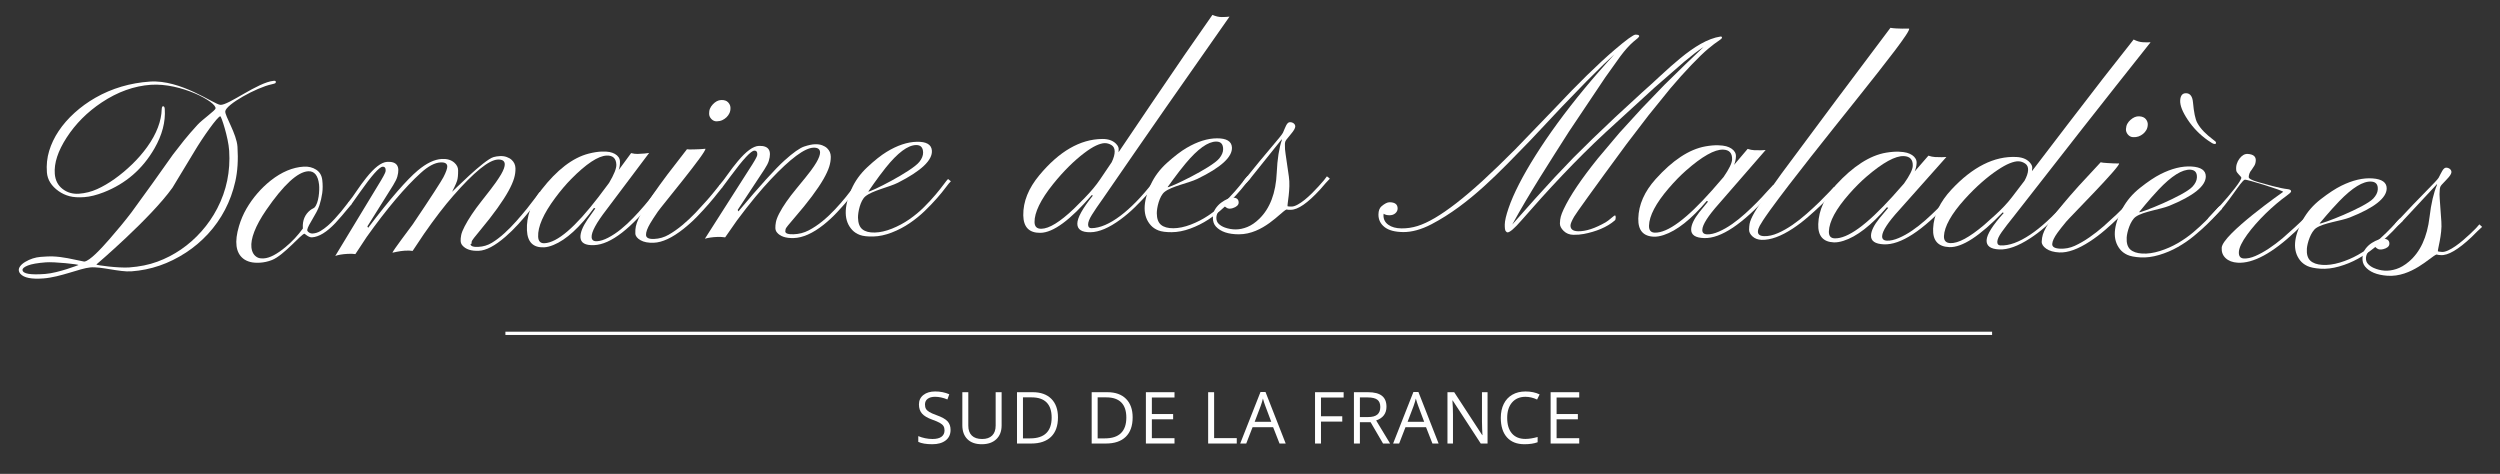 <?xml version="1.0" encoding="utf-8"?>
<!-- Generator: Adobe Illustrator 16.0.0, SVG Export Plug-In . SVG Version: 6.00 Build 0)  -->
<!DOCTYPE svg PUBLIC "-//W3C//DTD SVG 1.1//EN" "http://www.w3.org/Graphics/SVG/1.1/DTD/svg11.dtd">
<svg version="1.1" id="Layer_1" xmlns="http://www.w3.org/2000/svg" xmlns:xlink="http://www.w3.org/1999/xlink" x="0px" y="0px"
	 width="765px" height="145px" viewBox="0 0 765 145" enable-background="new 0 0 765 145" xml:space="preserve">
<rect x="0" y="0" width="765" height="145" fill="#333333" stroke="none"/>
<line fill="none" stroke="#FFFFFF" stroke-miterlimit="10" x1="154.656" y1="101.999" x2="609.579" y2="101.999"/>
<g>
	<path fill="#FFFFFF" d="M290.874,131.54c0,1.382-0.501,2.46-1.504,3.233c-1.003,0.773-2.363,1.16-4.082,1.16
		c-1.862,0-3.294-0.24-4.297-0.72v-1.762c0.645,0.272,1.346,0.487,2.105,0.645c0.759,0.157,1.511,0.236,2.256,0.236
		c1.217,0,2.134-0.231,2.75-0.692c0.616-0.463,0.924-1.105,0.924-1.929c0-0.544-0.109-0.99-0.328-1.337
		c-0.219-0.348-0.584-0.668-1.096-0.962c-0.512-0.294-1.291-0.627-2.336-0.999c-1.461-0.522-2.505-1.143-3.131-1.858
		c-0.627-0.716-0.94-1.65-0.94-2.804c0-1.21,0.455-2.174,1.364-2.89c0.909-0.716,2.112-1.074,3.609-1.074
		c1.561,0,2.997,0.286,4.308,0.859l-0.569,1.59c-1.296-0.544-2.557-0.816-3.781-0.816c-0.967,0-1.723,0.208-2.267,0.623
		c-0.544,0.415-0.816,0.992-0.816,1.729c0,0.544,0.1,0.99,0.301,1.338c0.2,0.347,0.539,0.666,1.015,0.955
		c0.476,0.291,1.205,0.611,2.186,0.962c1.647,0.587,2.78,1.218,3.4,1.891C290.563,129.592,290.874,130.466,290.874,131.54z"/>
	<path fill="#FFFFFF" d="M306.495,120.014v10.162c0,1.79-0.541,3.197-1.622,4.222c-1.082,1.024-2.567,1.536-4.458,1.536
		s-3.354-0.516-4.388-1.547c-1.035-1.031-1.552-2.449-1.552-4.254v-10.119h1.826v10.248c0,1.311,0.358,2.316,1.074,3.019
		c0.716,0.702,1.769,1.053,3.158,1.053c1.325,0,2.345-0.353,3.062-1.058c0.716-0.706,1.074-1.718,1.074-3.035v-10.227H306.495z"/>
	<path fill="#FFFFFF" d="M323.738,127.716c0,2.593-0.704,4.574-2.111,5.946c-1.407,1.371-3.432,2.057-6.075,2.057h-4.351v-15.705
		h4.813c2.442,0,4.34,0.677,5.693,2.03S323.738,125.288,323.738,127.716z M321.805,127.78c0-2.048-0.514-3.592-1.542-4.63
		c-1.028-1.038-2.555-1.558-4.582-1.558h-2.653v12.547h2.224c2.177,0,3.813-0.535,4.909-1.606
		C321.257,131.463,321.805,129.879,321.805,127.78z"/>
	<path fill="#FFFFFF" d="M346.591,127.716c0,2.593-0.704,4.574-2.111,5.946c-1.407,1.371-3.432,2.057-6.075,2.057h-4.351v-15.705
		h4.813c2.442,0,4.34,0.677,5.693,2.03S346.591,125.288,346.591,127.716z M344.658,127.78c0-2.048-0.514-3.592-1.542-4.63
		c-1.028-1.038-2.555-1.558-4.582-1.558h-2.653v12.547h2.224c2.177,0,3.813-0.535,4.909-1.606
		C344.11,131.463,344.658,129.879,344.658,127.78z"/>
	<path fill="#FFFFFF" d="M359.398,135.719h-8.755v-15.705h8.755v1.622h-6.929v5.06h6.51v1.611h-6.51v5.779h6.929V135.719z"/>
	<path fill="#FFFFFF" d="M369.693,135.719v-15.705h1.826v14.051h6.929v1.654H369.693z"/>
	<path fill="#FFFFFF" d="M391.534,135.719l-1.955-4.995h-6.295l-1.934,4.995h-1.848l6.209-15.77h1.536l6.177,15.77H391.534z
		 M389.01,129.08l-1.826-4.866c-0.236-0.616-0.48-1.371-0.73-2.267c-0.158,0.688-0.383,1.443-0.677,2.267l-1.848,4.866H389.01z"/>
	<path fill="#FFFFFF" d="M404.225,135.719h-1.825v-15.705h8.755v1.622h-6.93v5.747h6.51v1.622h-6.51V135.719z"/>
	<path fill="#FFFFFF" d="M416.129,129.188v6.531h-1.826v-15.705h4.309c1.926,0,3.35,0.369,4.27,1.106s1.381,1.848,1.381,3.33
		c0,2.077-1.053,3.48-3.158,4.211l4.264,7.058h-2.158l-3.803-6.531H416.129z M416.129,127.619h2.504
		c1.289,0,2.234-0.256,2.836-0.768c0.602-0.513,0.902-1.28,0.902-2.305c0-1.038-0.307-1.787-0.919-2.245s-1.595-0.688-2.948-0.688
		h-2.375V127.619z"/>
	<path fill="#FFFFFF" d="M438.325,135.719l-1.955-4.995h-6.295l-1.934,4.995h-1.848l6.209-15.77h1.536l6.177,15.77H438.325z
		 M435.801,129.08l-1.826-4.866c-0.236-0.616-0.48-1.371-0.73-2.267c-0.158,0.688-0.383,1.443-0.677,2.267l-1.848,4.866H435.801z"/>
	<path fill="#FFFFFF" d="M455.192,135.719h-2.084l-8.583-13.181h-0.086c0.114,1.547,0.172,2.965,0.172,4.254v8.927h-1.687v-15.705
		h2.063l8.562,13.127h0.086c-0.015-0.193-0.047-0.814-0.097-1.863c-0.05-1.05-0.068-1.8-0.054-2.251v-9.013h1.708V135.719z"/>
	<path fill="#FFFFFF" d="M466.785,121.421c-1.726,0-3.088,0.575-4.087,1.724c-0.999,1.15-1.499,2.724-1.499,4.722
		c0,2.056,0.482,3.644,1.445,4.765c0.963,1.12,2.336,1.681,4.119,1.681c1.096,0,2.346-0.197,3.75-0.591v1.601
		c-1.09,0.408-2.432,0.612-4.029,0.612c-2.313,0-4.098-0.702-5.354-2.105s-1.886-3.398-1.886-5.983c0-1.618,0.303-3.036,0.908-4.254
		s1.479-2.155,2.621-2.814s2.486-0.988,4.033-0.988c1.647,0,3.087,0.301,4.318,0.902l-0.773,1.568
		C469.163,121.7,467.975,121.421,466.785,121.421z"/>
	<path fill="#FFFFFF" d="M483.244,135.719h-8.754v-15.705h8.754v1.622h-6.928v5.06h6.51v1.611h-6.51v5.779h6.928V135.719z"/>
</g>
<g>
	<g>
		<path fill="#FFFFFF" d="M27.626,81.829c-3.218,0.298-9.07,2.963-14.338,3.369c-3.62,0.279-5.966-0.184-7.041-1.404
			c-0.298-0.337-0.463-0.705-0.495-1.106c-0.031-0.399,0.119-0.819,0.452-1.263c0.332-0.441,0.839-0.884,1.511-1.286
			c1.507-0.903,3.114-1.407,4.737-1.532s2.804-0.177,3.54-0.149s1.557,0.081,2.422,0.19c1.522,0.193,3.085,0.496,4.634,0.838
			c1.548,0.342,2.362,0.511,2.443,0.505s0.228,0.064,0.291,0.059c1.679-0.156,5.216-4.011,7.717-6.87
			c2.5-2.859,4.736-5.577,6.706-8.159c2.576-3.563,3.867-5.348,6.453-8.906c2.506-3.536,3.762-5.301,6.277-8.834
			c1.358-1.74,2.037-2.609,3.397-4.349c1.187-1.466,2.552-3.044,4.098-4.729c1.545-1.683,5.437-4.362,5.527-5.023
			c0.277-2.025-10.636-7.87-19.796-7.234c-5.114,0.355-10.146,2.152-15.026,5.396c-4.422,2.939-8.009,6.541-10.73,10.74
			c-2.679,4.134-3.886,7.838-3.639,11.094c0.151,1.986,0.945,3.536,2.381,4.648c1.436,1.112,3.118,1.596,5.047,1.452
			c1.928-0.144,3.77-0.609,5.528-1.404c1.758-0.795,3.54-1.835,5.347-3.117c1.806-1.281,3.579-2.762,5.319-4.438
			c1.74-1.676,3.284-3.448,4.631-5.318c2.969-4.119,4.36-8.057,4.463-11.5c0.019-0.623,0.167-0.972,0.385-0.986
			c0.328-0.022,0.513,0.259,0.552,0.838c0.271,3.947-0.8,7.975-3.153,12.072c-3.618,6.301-8.796,10.792-15.528,13.423
			c-2.175,0.851-4.159,1.347-5.951,1.479s-3.303,0.036-4.527-0.288c-1.226-0.324-2.332-0.847-3.312-1.54
			c-2.199-1.556-3.42-3.467-3.594-5.743c-0.174-2.274,0.056-4.463,0.69-6.563c0.634-2.101,1.601-4.131,2.907-6.088
			c1.306-1.957,2.917-3.807,4.833-5.546c1.915-1.738,4.065-3.307,6.432-4.656c5.052-2.879,10.639-4.515,16.629-4.931
			c9.518-0.661,19.538,6.908,21.562,7.117c2.42,0.249,11.532-6.95,16.368-7.356c0.4-0.033,0.622,0.07,0.635,0.291
			c0.014,0.223-0.047,0.372-0.179,0.449c-0.132,0.077-0.523,0.212-1.132,0.341c-4.62,0.98-13.969,6.174-14.165,8.258
			c-0.133,1.417,3.484,6.886,3.739,10.862s0.032,7.514-0.669,10.608c-0.701,3.097-1.754,5.982-3.159,8.666
			c-1.405,2.686-3.129,5.137-5.171,7.352c-2.043,2.217-4.303,4.129-6.772,5.74c-5.203,3.396-10.759,5.313-16.677,5.735
			C36.551,83.295,30.944,81.522,27.626,81.829z M24.026,81.098c-0.038-0.235-7.407-1.022-9.976-0.825
			c-2.569,0.197-4.416,0.521-5.535,0.97c-1.121,0.449-1.662,0.911-1.625,1.381c0.091,1.158,2.418,1.552,6.985,1.2
			C17.874,83.516,24.026,81.098,24.026,81.098z M29.478,80.943c0.029,0.226,6.863,1.121,10.052,0.893
			c3.189-0.229,6.061-0.816,8.617-1.758c2.555-0.94,4.97-2.188,7.243-3.743c2.272-1.555,4.359-3.4,6.257-5.538
			s3.518-4.486,4.841-7.04c2.833-5.465,4.045-11.354,3.64-17.622c-0.27-4.169-2.422-10.519-2.696-10.555
			c-0.777-0.103-5.508,6.641-7.916,10.713c-2.705,4.457-4.053,6.688-6.744,11.148C46.041,66.857,29.478,80.943,29.478,80.943z"/>
		<path fill="#FFFFFF" d="M95.451,72.628c-1.002,0.06-2.196-1.11-2.268-1.113c-0.889-0.038-6.337,6.646-9.978,8.059
			c-1.208,0.469-2.418,0.73-3.594,0.805c-1.176,0.074-2.19,0.003-3.046-0.221c-0.855-0.224-1.57-0.575-2.142-1.027
			c-2.274-1.798-2.731-5.114-1.293-9.938c0.563-1.886,1.321-3.679,2.29-5.348c0.969-1.668,2.084-3.23,3.343-4.682
			c1.257-1.451,2.626-2.772,4.107-3.938c3.334-2.622,6.711-4.031,10.057-4.232c1.441-0.087,2.709,0.218,3.802,0.916
			c1.091,0.698,1.72,1.756,1.885,3.175c0.166,1.417,0.162,2.752-0.009,4.009c-0.171,1.259-0.472,2.527-0.88,3.797
			c-0.833,2.586-3.464,5.875-3.716,7.455c-0.073,0.46,0.784,1.161,1.637,1.11c0.854-0.051,1.652-0.305,2.4-0.751
			c0.747-0.446,1.492-0.987,2.229-1.627c0.737-0.638,1.458-1.348,2.161-2.124c0.702-0.774,1.346-1.51,1.932-2.209
			c0.578-0.731,0.866-1.097,1.445-1.828c0.404-0.55,0.696-0.925,0.875-1.131c0.375,0.262,0.561,0.389,0.936,0.65
			c-0.334,0.352-0.754,0.849-1.261,1.486c-0.508,0.64-1.081,1.323-1.718,2.053c-0.813,0.912-1.219,1.37-2.03,2.282
			C99.976,71.043,97.59,72.5,95.451,72.628z M78.926,78.842c0.435,0.197,1.061,0.269,1.846,0.219
			c1.757-0.11,3.957-1.262,6.588-3.447c2.015-1.674,3.788-3.573,5.318-5.69c-0.004-0.066-0.004-0.098-0.008-0.164
			c-0.142-2.348,0.651-4.164,2.282-5.461c0.44-0.35,1.079-0.597,1.26-0.78c1.323-1.342,1.619-5.249,1.422-7.028
			c-0.313-2.82-1.448-4.195-3.351-4.081c-3.208,0.191-7.511,4.14-12.812,11.844c-3.421,4.972-4.805,8.89-4.539,11.433
			C77.085,77.137,77.706,78.287,78.926,78.842z"/>
		<path fill="#FFFFFF" d="M108.745,77.754c-0.63-0.103-1.421-0.127-2.368-0.072c-1.649,0.095-2.91,0.31-3.787,0.637
			c5.15-8.549,7.737-12.822,12.937-21.357c1.626-2.611,2.455-4.154,2.484-4.627c0.057-0.916-0.252-1.356-0.932-1.319
			c-1.006,0.056-3.372,2.721-7.077,8.003c-0.968,1.369-1.453,2.053-2.419,3.422c-0.211,0.122-0.438,0.072-0.681-0.148
			c-0.245-0.221-0.312-0.39-0.213-0.507c0.74-0.876,1.564-2.038,2.481-3.407c0.917-1.369,1.891-2.691,2.903-3.967
			c2.496-3.144,4.628-4.786,6.397-4.883c2.992-0.164,3.993,1.362,3.111,4.523c-0.186,0.667-0.611,1.558-1.288,2.646
			c-3.159,5.027-4.733,7.544-7.875,12.576c0.092,0.178,0.136,0.264,0.228,0.441c6.805-9.002,11.953-14.832,15.172-17.534
			c2.603-2.185,5.072-3.422,7.385-3.54c1.578-0.081,2.878,0.293,3.821,1.134c0.771,0.687,1.158,1.479,1.16,2.311
			c0,0.831-0.022,1.462-0.068,1.894c-0.046,0.43-0.12,0.886-0.241,1.321c-0.253,0.915-1.543,3.402-1.543,3.402
			c0.037,0.026,9.789-9.844,12.717-10.643c0.588-0.16,1.248-0.266,1.969-0.3c0.721-0.034,1.393,0.057,2.017,0.276
			c0.623,0.22,1.136,0.515,1.536,0.885c0.74,0.685,1.128,1.533,1.161,2.542s-0.109,2.049-0.427,3.115
			c-0.318,1.066-0.875,2.349-1.679,3.817c-1.663,3.038-4.557,7.121-8.637,12.01c-1.664,1.993-2.572,3.151-2.638,3.474
			s-0.093,0.566-0.085,0.732c-0.113,0.022-0.17,0.031-0.283,0.054c0.033,0.663,0.821,0.957,2.363,0.881s2.937-0.496,4.188-1.263
			c1.251-0.767,2.515-1.729,3.789-2.882c1.274-1.154,2.513-2.411,3.712-3.77c1.2-1.358,2.288-2.642,3.266-3.85
			c0.985-1.274,1.478-1.912,2.464-3.187c0.665-0.916,1.114-1.521,1.346-1.809c0.355,0.268,0.532,0.401,0.887,0.669
			c-0.259,0.287-0.74,0.909-1.444,1.87c-0.705,0.961-1.565,2.075-2.581,3.34c-1.016,1.265-2.157,2.59-3.422,3.979
			c-1.266,1.389-2.576,2.67-3.931,3.842c-3.151,2.726-5.836,4.145-8.054,4.254c-2.354,0.115-4.048-0.438-5.086-1.658
			c-0.317-0.373-0.489-0.819-0.516-1.346c-0.026-0.524,0.03-1.138,0.172-1.839c0.141-0.699,0.506-1.591,1.067-2.668
			c1.145-2.198,2.832-4.755,5.086-7.608c2.254-2.852,3.722-4.764,4.396-5.738c0.675-0.973,1.246-1.82,1.657-2.53
			c0.787-1.359,1.152-2.439,1.119-3.13c-0.047-0.995-0.766-1.461-2.153-1.395c-2.721,0.13-7.264,3.834-13.593,11.059
			c-2.693,3.073-5.684,6.955-8.94,11.643c-1.405,2.102-2.105,3.149-3.507,5.252c-0.63-0.105-1.419-0.128-2.366-0.077
			c-1.542,0.083-3.791,0.622-3.791,0.622c-0.186-0.252,5.8-8.102,6.17-8.648c5.684-8.4,8.833-13.35,9.408-14.455
			c0.826-1.589,1.21-2.735,1.179-3.342c-0.043-0.856-0.733-1.253-2.066-1.185c-1.769,0.091-3.787,1.174-6.05,3.224
			c-4.746,4.298-10.283,10.815-16.526,19.565C110.833,74.592,110.138,75.646,108.745,77.754z"/>
		<path fill="#FFFFFF" d="M181.785,75.012c-2.706,0.113-4.095-0.686-4.168-2.398c-0.06-1.411,0.649-3.211,2.131-5.406
			c0.968-1.37,1.454-2.055,2.424-3.425c-0.166-0.06-0.249-0.089-0.415-0.148c-4.317,5.912-8.466,9.729-12.416,11.336
			c-1.082,0.44-2.043,0.672-2.855,0.708c-3.328,0.149-5.077-1.582-5.244-5.203c-0.196-4.258,1.324-8.4,4.449-12.417
			c4.686-6.021,9.533-9.81,14.471-11.059c1.472-0.372,2.757-0.568,3.818-0.612s1.904-0.004,2.522,0.122
			c0.617,0.126,1.175,0.317,1.636,0.58c0.998,0.567,1.528,1.355,1.565,2.28c0.037,0.927-0.091,1.813-0.384,2.656
			c1.518-2.071,2.279-3.105,3.8-5.176c0.744,0.191,1.426,0.275,2.052,0.251c1.605-0.063,2.761-0.163,3.464-0.299
			c-5.247,6.944-7.859,10.423-13.066,17.381c-3.096,4.005-4.604,6.794-4.539,8.369c0.037,0.886,0.569,1.308,1.598,1.265
			c1.028-0.043,2.199-0.41,3.513-1.102c1.314-0.691,2.615-1.557,3.903-2.605c1.287-1.049,2.537-2.208,3.749-3.474
			c1.213-1.266,2.333-2.503,3.36-3.705c1.026-1.202,1.928-2.315,2.704-3.342c0.748-0.926,1.121-1.388,1.869-2.313
			c0.353,0.27,0.53,0.402,0.883,0.672c-0.795,0.993-1.193,1.489-1.987,2.482C193.155,69.934,186.899,74.798,181.785,75.012z
			 M169.884,60.57c-3.621,4.875-5.349,8.851-5.212,11.863c0.063,1.383,0.703,2.049,1.921,1.994
			c3.951-0.178,9.441-4.896,16.535-14.135c1.298-1.731,1.949-2.6,3.25-4.33c1.527-2.582,2.27-4.437,2.225-5.57
			c-0.078-1.936-1.07-2.867-2.974-2.789c-2.585,0.105-6.229,2.501-10.853,7.188C173.184,56.403,171.542,58.338,169.884,60.57z"/>
		<path fill="#FFFFFF" d="M197.682,71.904c0.034,0.87,0.849,1.275,2.446,1.215c1.597-0.061,3.092-0.491,4.485-1.29
			c1.394-0.8,2.794-1.785,4.204-2.958c1.409-1.173,2.767-2.447,4.076-3.822c1.411-1.545,2.118-2.314,3.531-3.858
			c1.045-1.199,1.906-2.23,2.584-3.1c0.677-0.867,1.082-1.373,1.213-1.517c0.336,0.288,0.504,0.433,0.84,0.721
			c-0.263,0.284-0.751,0.89-1.466,1.813c-0.715,0.923-1.612,2.007-2.683,3.248c-1.07,1.24-2.272,2.55-3.608,3.926
			s-2.75,2.645-4.22,3.805c-3.399,2.683-6.409,4.097-9.034,4.196c-1.678,0.063-3.029-0.193-4.055-0.777
			c-1.025-0.584-1.554-1.275-1.585-2.077s0.021-1.524,0.159-2.167s0.406-1.411,0.805-2.313c0.398-0.9,0.962-1.963,1.689-3.182
			c0.726-1.218,1.678-2.679,2.849-4.385c1.173-1.706,2.6-3.686,4.286-5.935c2.399-3.112,3.602-4.67,6.009-7.779
			c0.33,0.072,0.998,0.09,2.005,0.055c0.768-0.027,1.152-0.041,1.92-0.067c0.708-0.024,1.711-0.141,1.711-0.141
			c0.512,0.859-13.44,17.641-14.507,19.189c-1.068,1.55-1.854,2.772-2.366,3.643C198.089,69.846,197.648,71.034,197.682,71.904z
			 M222.329,35.867c-0.384,0.372-0.818,0.671-1.301,0.895c-0.483,0.225-1.04,0.344-1.667,0.365
			c-0.627,0.021-1.174-0.199-1.641-0.668c-0.466-0.469-0.71-1.01-0.73-1.617c-0.021-0.609,0.07-1.149,0.272-1.627
			c0.202-0.478,0.506-0.902,0.857-1.276c0.765-0.814,1.618-1.301,2.56-1.332c0.941-0.031,1.645,0.2,2.112,0.697
			c0.468,0.497,0.712,1.05,0.732,1.659c0.02,0.607-0.08,1.152-0.296,1.629C223.012,35.07,222.712,35.495,222.329,35.867z"/>
		<path fill="#FFFFFF" d="M221.899,72.631c-0.735-0.114-1.55-0.156-2.443-0.126c-1.435,0.049-2.688,0.235-3.761,0.548
			c5.349-8.425,8.035-12.639,13.433-21.049c1.687-2.572,2.553-4.091,2.594-4.563c0.079-0.914-0.221-1.364-0.901-1.343
			c-1.007,0.031-3.434,2.64-7.262,7.833c-1,1.346-1.5,2.018-2.499,3.363c-0.214,0.116-0.44,0.063-0.678-0.164
			c-0.239-0.227-0.302-0.398-0.2-0.514c0.76-0.858,1.61-1.997,2.559-3.344c0.948-1.347,1.953-2.646,2.995-3.897
			c2.569-3.084,4.739-4.678,6.509-4.732c2.995-0.093,3.959,1.461,3.003,4.601c-0.202,0.663-0.647,1.538-1.349,2.611
			c-3.276,4.951-4.912,7.429-8.17,12.385c0.087,0.18,0.133,0.271,0.22,0.45c6.584-7.855,11.303-13.057,14.113-15.591
			c2.667-2.405,4.689-3.824,6.024-4.263c1.336-0.439,2.433-0.671,3.291-0.694c0.857-0.023,1.597,0.08,2.216,0.313
			c0.618,0.231,1.125,0.535,1.516,0.913c0.726,0.699,1.097,1.558,1.11,2.566s-0.15,2.046-0.488,3.106
			c-0.339,1.061-0.922,2.329-1.755,3.781c-1.723,3.004-4.698,7.026-8.874,11.832c-1.703,1.959-2.633,3.104-2.705,3.424
			s-0.106,0.563-0.101,0.729c0.019,0.637,0.861,0.929,2.527,0.88c1.665-0.049,3.21-0.447,4.639-1.193
			c1.428-0.746,2.826-1.678,4.191-2.794s2.662-2.334,3.889-3.654c1.227-1.32,2.327-2.576,3.301-3.777
			c0.974-1.201,1.791-2.248,2.448-3.136c0.657-0.888,1.104-1.475,1.342-1.758c0.349,0.274,0.523,0.409,0.872,0.684
			c-0.264,0.312-0.737,0.931-1.42,1.861c-0.682,0.93-1.534,2.006-2.547,3.222c-1.015,1.216-2.161,2.504-3.44,3.866
			c-1.28,1.362-2.637,2.625-4.069,3.762c-3.326,2.641-6.393,3.998-9.153,4.078c-2.436,0.07-4.146-0.507-5.131-1.717
			c-0.308-0.377-0.472-0.829-0.487-1.354s0.04-1.132,0.169-1.815c0.128-0.682,0.456-1.571,1-2.623
			c1.17-2.266,2.944-4.792,5.216-7.542c2.271-2.75,3.763-4.602,4.47-5.563c0.708-0.96,1.276-1.796,1.687-2.5
			c0.782-1.34,1.158-2.383,1.139-3.102c-0.027-0.996-0.693-1.477-2-1.44c-2.695,0.074-7.062,3.324-13.068,9.681
			c-3.017,3.192-6.487,7.383-10.359,12.576C224.064,69.521,223.342,70.557,221.899,72.631z"/>
		<path fill="#FFFFFF" d="M278.385,68.273c-1.695,1.156-3.531,2.12-5.504,2.884c-1.974,0.764-3.853,1.167-5.64,1.21
			s-3.152-0.112-4.094-0.463c-0.942-0.351-1.721-0.846-2.333-1.493c-2.61-2.757-2.681-6.934-0.276-12.491
			c1.058-2.445,2.68-4.728,4.888-6.787s4.163-3.606,5.852-4.643c3.274-2.008,6.372-3.044,9.286-3.105
			c2.886-0.061,4.426,0.828,4.589,2.643c0.264,2.939-3.227,6.254-10.397,9.891c-2.63,1.334-7.849,2.396-9.968,4.181
			c-1.553,1.309-2.281,4.877-2.24,6.55s0.499,2.854,1.37,3.538c0.87,0.684,2.124,1.006,3.763,0.967
			c1.637-0.039,3.404-0.44,5.295-1.203c1.893-0.763,3.661-1.717,5.303-2.858s3.127-2.377,4.457-3.705
			c1.329-1.326,2.504-2.596,3.525-3.806s1.856-2.26,2.504-3.144c0.648-0.885,1.094-1.437,1.333-1.664
			c0.348,0.276,0.523,0.411,0.871,0.688c-0.348,0.312-0.873,0.944-1.575,1.899s-1.59,2.043-2.665,3.269
			c-1.074,1.225-2.311,2.517-3.707,3.874C281.626,65.86,280.08,67.116,278.385,68.273z M265.689,58.622
			c0.305,0.363,13.351-6.159,15.656-9.112c0.768-0.985,1.144-1.936,1.125-2.848c-0.032-1.551-0.755-2.308-2.17-2.277
			c-2.505,0.053-5.59,2.347-9.239,6.887C268.522,54.431,265.689,58.622,265.689,58.622z"/>
		<path fill="#FFFFFF" d="M334.082,59.693c-6.573,7.647-11.798,11.502-15.724,11.554c-3.438,0.046-5.183-1.738-5.235-5.363
			c-0.061-4.206,1.619-8.299,4.919-12.27c6.024-7.249,12.452-11.027,19.26-11.091c2.043-0.019,3.598,0.611,4.55,1.869
			c0.304,0.401,0.456,0.795,0.459,1.154s-0.002,0.589-0.015,0.687c-0.013,0.096-0.018,0.214-0.017,0.351
			c6.671-9.916,13.382-19.806,20.125-29.674c3.43-4.944,5.15-7.415,8.598-12.354c1.016,0.441,1.962,0.662,2.841,0.66
			s1.674-0.043,2.389-0.128c-12.967,18.425-25.832,36.917-38.599,55.481c-1.553,2.173-2.724,3.897-3.51,5.164
			c-0.786,1.266-1.174,2.263-1.167,2.997c0.007,0.732,0.349,1.1,1.026,1.093c2.626-0.026,5.593-1.316,8.904-3.82
			c3.032-2.294,6.458-5.731,9.981-10.279c0.675-0.872,1.146-1.473,1.416-1.752c0.36,0.281,0.54,0.418,0.9,0.699
			c-0.297,0.307-0.818,0.916-1.559,1.834c-0.741,0.916-1.657,1.979-2.749,3.175c-1.091,1.196-2.317,2.463-3.676,3.801
			c-1.36,1.338-2.818,2.564-4.343,3.685c-3.471,2.55-6.54,3.874-9.207,3.901s-3.996-0.851-3.988-2.633
			c0.007-1.784,1.586-4.646,4.75-8.577C334.28,59.792,334.213,59.759,334.082,59.693z M322.235,56.342
			c-3.833,4.771-5.707,8.731-5.667,11.608c0.019,1.385,0.707,2.071,2.061,2.054c2.41-0.032,5.737-2.086,10.005-6.146
			c1.319-1.326,1.979-1.988,3.3-3.313c1.906-1.957,3.464-3.826,4.669-5.609c1.431-2.121,2.147-3.183,3.581-5.303
			c0.614-1.279,0.917-2.375,0.909-3.287c-0.008-0.914-0.339-1.567-0.996-1.963c-0.656-0.395-1.34-0.589-2.047-0.582
			c-0.709,0.007-1.598,0.255-2.668,0.75c-1.071,0.495-2.285,1.283-3.631,2.302C328.848,49.048,325.553,52.212,322.235,56.342z"/>
		<path fill="#FFFFFF" d="M369.783,67.168c-1.716,1.123-3.57,2.052-5.558,2.778c-1.988,0.727-3.876,1.094-5.663,1.103
			s-3.148-0.171-4.083-0.539c-0.936-0.368-1.704-0.881-2.305-1.54c-2.558-2.806-2.548-6.984-0.038-12.495
			c1.104-2.425,2.77-4.672,5.017-6.689c2.246-2.018,4.23-3.528,5.939-4.531c3.312-1.944,6.429-2.924,9.343-2.93
			c2.887-0.006,4.408,0.913,4.536,2.73c0.208,2.944-3.344,6.19-10.582,9.689c-2.654,1.283-7.894,2.247-10.046,3.991
			c-1.578,1.279-2.372,4.833-2.362,6.507s0.445,2.861,1.302,3.562c0.857,0.7,2.103,1.047,3.742,1.039
			c1.638-0.008,3.411-0.375,5.316-1.102c1.907-0.727,3.692-1.646,5.355-2.757s3.171-2.318,4.526-3.621
			c1.354-1.301,2.554-2.549,3.598-3.739s1.9-2.222,2.564-3.093c0.665-0.872,1.119-1.416,1.363-1.639
			c0.343,0.283,0.515,0.422,0.857,0.705c-0.354,0.305-0.89,0.927-1.609,1.868s-1.629,2.014-2.727,3.218
			c-1.097,1.204-2.357,2.474-3.779,3.804C373.07,64.817,371.5,66.044,369.783,67.168z M357.274,57.274
			c0.298,0.369,13.467-5.901,15.827-8.81c0.787-0.971,1.18-1.914,1.178-2.826c-0.002-1.551-0.711-2.321-2.127-2.318
			c-2.505,0.005-5.634,2.239-9.368,6.709C360.187,53.14,357.274,57.274,357.274,57.274z"/>
		<path fill="#FFFFFF" d="M393.997,63.12c0.038,0.066,0.739,0.085,1.241,0.086s1.103-0.191,1.811-0.576
			c0.706-0.385,1.434-0.877,2.182-1.483s1.49-1.274,2.227-2.006c0.734-0.729,1.408-1.436,2.021-2.111
			c0.613-0.675,1.154-1.287,1.619-1.838c0.377-0.496,0.565-0.744,0.943-1.24c0.356,0.284,0.536,0.426,0.893,0.711
			c-0.328,0.33-0.75,0.784-1.269,1.363c-0.688,0.793-1.033,1.188-1.721,1.981c-3.793,4.133-6.778,6.199-8.975,6.193
			c-0.276-0.001-0.414-0.001-0.69-0.002c-0.218-0.001-0.587-0.114-0.65-0.084c-1.789,0.859-7.125,7.58-14.515,7.585
			c-3.221,0.002-5.586-0.786-7.03-2.36c-0.624-0.681-0.938-1.571-0.94-2.651c-0.002-1.078,0.247-2.001,0.747-2.763
			c0.5-0.761,1.09-1.392,1.765-1.892c1.381-1.021,2.622-1.538,3.721-1.539c1.098-0.001,1.705,0.583,1.65,1.575
			c-0.038,0.682-0.678,1.264-1.787,1.619c-0.351,0.112-0.698,0.167-1.038,0.167c-0.339,0-0.666-0.116-0.977-0.351
			s-0.677-0.528-0.753-0.518c-0.089,0.012-0.371,0.359-0.629,0.582c-0.257,0.221-0.508,0.486-0.75,0.789
			c-0.595,0.745-0.893,1.517-0.891,2.306c0.001,0.787,0.262,1.418,0.777,1.888s1.133,0.826,1.831,1.076
			c1.052,0.377,2.159,0.577,3.309,0.576s2.342-0.25,3.574-0.748s2.443-1.332,3.638-2.491c3.275-3.18,5.083-7.905,5.351-14.145
			c0.18-4.194,0.734-7.523,1.529-9.875c0.027-0.08,0.039-0.207,0.039-0.373c-3.866,4.807-5.793,7.211-9.641,12.025
			c-0.544,0.664-1.154,1.412-1.588,1.577c-0.221,0.084-0.564-0.06-0.653-0.246c-0.059-0.125,0.068-0.416,0.367-0.792
			c6.763-8.497,11.382-13.487,11.847-14.518c0.705-1.564,1.153-3.231,2.135-3.229c0.463,0.001,0.851,0.128,1.162,0.377
			c0.313,0.25,0.48,0.579,0.47,0.955c-0.015,0.512-0.447,1.267-1.253,2.218c-0.805,0.951-1.299,1.562-1.477,1.823
			c-0.177,0.261-0.294,0.484-0.35,0.664s-0.082,0.348-0.082,0.514c0,0.199,0.001,0.299,0.001,0.498
			c-0.029,0.748,0.037,1.637,0.198,2.66c0.401,2.757,0.599,4.135,0.999,6.892C394.972,57.756,393.808,62.794,393.997,63.12z"/>
		<path fill="#FFFFFF" d="M480.571,68.972c-0.023,1.162,0.749,1.76,2.32,1.793c2.355,0.05,5.179-0.875,8.474-2.761
			c1.07-0.613,2.456-2.059,2.854-2.096c0.061-0.006,0.202,0.27,0.195,0.545c-0.012,0.498-0.091,0.827-0.229,0.949
			c-2.414,2.142-5.879,3.484-9.522,4.188c-0.97,0.188-2.058,0.286-3.235,0.262c-1.177-0.024-2.159-0.418-2.942-1.18
			c-0.784-0.764-1.169-1.53-1.153-2.306s0.105-1.464,0.267-2.07c0.16-0.604,0.451-1.361,0.876-2.265
			c1.923-4.084,5.401-9.26,10.438-15.513c2.634-3.13,3.949-4.694,6.591-7.82c2.771-3.04,4.158-4.562,6.938-7.598
			c2.725-2.839,4.091-4.255,6.823-7.09c2.577-2.523,3.866-3.783,6.45-6.303c2.244-2.146,3.366-3.221,5.615-5.365
			c-0.839,0.559-1.734,1.196-2.687,1.916c-1.262,1.011-1.891,1.52-3.151,2.531c-3.688,3.203-5.528,4.807-9.203,8.018
			c-6.03,5.491-9.039,8.242-15.035,13.752c-9.109,8.443-17.604,17.596-25.733,26.924c-2.113,2.425-3.529,3.634-4.205,3.623
			c-0.19-0.003-0.386-0.139-0.585-0.405c-0.198-0.265-0.289-0.945-0.271-2.039s0.401-2.747,1.157-4.961
			c0.755-2.214,1.831-4.683,3.222-7.397c1.392-2.716,3.074-5.638,5.051-8.771c1.976-3.133,4.192-6.402,6.66-9.776
			c5.166-7.063,11.005-14.114,17.469-21.133c-1.327,1.231-1.992,1.849-3.317,3.081c-2.116,2.095-3.174,3.142-5.286,5.238
			c-2.986,3.075-4.476,4.614-7.452,7.694c-3.899,4.14-5.847,6.212-9.729,10.359c-9.235,9.483-18.503,19.504-30.205,25.62
			c-3.146,1.645-6.094,2.423-8.64,2.397c-2.544-0.025-4.448-0.531-5.713-1.524c-1.264-0.993-1.888-2.278-1.875-3.856
			c0.01-1.162,0.337-2.002,0.954-2.522c0.955-0.807,1.775-1.229,2.453-1.224c1.655,0.015,2.474,0.657,2.462,1.931
			c-0.005,0.553-0.241,1.036-0.706,1.448c-0.464,0.41-1.066,0.61-1.812,0.604s-1.334-0.16-1.766-0.469
			c-0.018,0.199-0.026,0.299-0.044,0.498c-0.011,1.217,0.488,2.178,1.497,2.892c1.01,0.716,2.345,1.082,4.011,1.099
			c1.665,0.017,3.293-0.223,4.884-0.718c1.59-0.495,3.368-1.317,5.333-2.47s4.158-2.67,6.583-4.546
			c2.426-1.878,5.13-4.181,8.104-6.903c2.974-2.722,6.27-5.905,9.898-9.552c4.806-5,7.214-7.5,12.044-12.487
			c7.163-7.636,13.292-13.629,18.352-17.957c3.654-3.126,5.813-4.678,6.445-4.662c0.739,0.018,1.106,0.162,1.1,0.438
			c-0.004,0.166-0.173,0.402-0.509,0.699c-0.471,0.387-0.709,0.579-1.179,0.966c-1.316,1.131-2.683,2.647-4.098,4.552
			c-1.835,2.563-2.749,3.847-4.579,6.412c-4.467,6.641-6.692,9.962-11.129,16.613c-5.949,9.363-12.033,18.715-17.365,28.45
			c2.768-3.125,4.153-4.688,6.93-7.81c2.409-2.646,3.618-3.971,6.034-6.614c2.298-2.413,3.443-3.617,5.747-6.027
			c2.4-2.374,3.604-3.561,6.011-5.932c2.722-2.598,4.085-3.897,6.813-6.491c3.297-3.045,4.947-4.562,8.254-7.602
			c7.359-6.399,15.914-15.881,24.003-17.077c0.224-0.033,0.407,0.127,0.4,0.348c-0.007,0.223-0.372,0.562-1.099,1.024
			c-0.728,0.463-1.769,1.255-3.117,2.378s-3.065,2.777-5.152,4.96c-2.088,2.185-4.234,4.576-6.437,7.175
			c-2.681,3.3-4.018,4.951-6.688,8.255c-2.71,3.535-4.063,5.303-6.763,8.842c-10.138,13.763-15.426,21.16-15.987,22.145
			C480.951,67.583,480.581,68.474,480.571,68.972z"/>
		<path fill="#FFFFFF" d="M521.483,72.852c-2.707-0.079-4.038-0.975-3.989-2.688c0.04-1.411,0.873-3.156,2.507-5.241
			c1.063-1.298,1.596-1.945,2.66-3.243c-0.161-0.071-0.241-0.108-0.402-0.18c-4.725,5.591-9.132,9.104-13.186,10.427
			c-1.11,0.362-2.085,0.523-2.896,0.503c-3.329-0.086-4.949-1.937-4.859-5.561c0.105-4.261,1.911-8.285,5.313-12.07
			c5.099-5.675,10.203-9.106,15.218-10.003c1.494-0.268,2.793-0.373,3.854-0.342s1.896,0.131,2.504,0.301
			c0.606,0.17,1.15,0.401,1.592,0.695c0.954,0.637,1.427,1.459,1.398,2.385c-0.028,0.928-0.221,1.801-0.572,2.62
			c1.66-1.958,2.491-2.934,4.155-4.891c0.729,0.244,1.405,0.374,2.032,0.395c1.605,0.052,2.766,0.031,3.478-0.055
			c-5.725,6.556-8.579,9.839-14.266,16.411c-3.371,3.775-5.073,6.452-5.119,8.027c-0.025,0.887,0.475,1.346,1.504,1.376
			s2.223-0.255,3.582-0.852c1.36-0.597,2.72-1.369,4.078-2.324c1.356-0.955,2.684-2.021,3.982-3.197
			c1.3-1.177,2.504-2.33,3.613-3.457s2.087-2.175,2.935-3.144c0.812-0.87,1.218-1.304,2.03-2.174c0.333,0.294,0.5,0.439,0.833,0.733
			c-0.863,0.935-1.297,1.402-2.159,2.337C533.181,68.592,526.598,73,521.483,72.852z M510.633,57.602
			c-3.957,4.605-5.962,8.451-6.039,11.466c-0.035,1.384,0.558,2.093,1.776,2.124c3.952,0.103,9.761-4.214,17.491-12.927
			c1.418-1.636,2.126-2.453,3.546-4.088c1.706-2.467,2.579-4.266,2.614-5.399c0.06-1.937-0.863-2.937-2.769-2.994
			c-2.586-0.078-6.389,2.055-11.333,6.402C514.219,53.682,512.445,55.492,510.633,57.602z"/>
		<path fill="#FFFFFF" d="M537.923,70.826c-0.03,0.913,0.606,1.39,1.905,1.433s2.701-0.267,4.201-0.923
			c1.498-0.655,2.991-1.496,4.477-2.523s2.929-2.16,4.33-3.398s2.679-2.416,3.834-3.537c1.168-1.187,1.754-1.781,2.923-2.967
			c0.792-0.856,1.33-1.417,1.612-1.684c0.315,0.295,0.474,0.44,0.789,0.735c-0.312,0.293-0.885,0.88-1.72,1.764
			c-0.835,0.882-1.851,1.9-3.047,3.047s-2.527,2.356-3.997,3.633c-1.471,1.276-2.998,2.447-4.578,3.49
			c-3.673,2.424-6.886,3.587-9.593,3.498c-1.137-0.037-2.066-0.382-2.79-1.042s-1.073-1.358-1.05-2.091
			c0.023-0.734,0.074-1.321,0.155-1.761c0.082-0.441,0.242-0.939,0.477-1.497c0.235-0.559,0.569-1.217,1.001-1.965
			s0.999-1.65,1.712-2.706c2.612-3.669,3.922-5.5,6.544-9.166c11.056-14.935,22.178-29.817,33.365-44.653
			c1.964,0.357,5.718,0.234,5.718,0.234c0.903,1.618-29.01,36.897-42.554,55.578c-0.971,1.34-1.681,2.392-2.137,3.084
			c-0.456,0.69-0.8,1.255-1.031,1.69C538.123,69.753,537.939,70.328,537.923,70.826z"/>
		<path fill="#FFFFFF" d="M576.484,74.768c-2.706-0.109-4.024-1.019-3.956-2.732c0.056-1.411,0.91-3.148,2.567-5.215
			c1.078-1.286,1.619-1.928,2.698-3.213c-0.16-0.073-0.24-0.11-0.4-0.184c-4.789,5.536-9.237,8.999-13.307,10.275
			c-1.114,0.35-2.09,0.502-2.901,0.472c-3.328-0.124-4.931-1.993-4.799-5.616c0.154-4.259,2.011-8.264,5.455-12.01
			c5.164-5.615,10.307-8.99,15.332-9.829c1.498-0.25,2.796-0.341,3.857-0.297s1.895,0.153,2.5,0.33
			c0.604,0.177,1.147,0.411,1.586,0.71c0.947,0.647,1.408,1.48,1.369,2.405c-0.039,0.927-0.24,1.797-0.602,2.612
			c1.683-1.939,2.526-2.906,4.213-4.844c0.727,0.252,1.4,0.393,2.027,0.42c1.604,0.07,2.762,0.064,3.475-0.014
			c-5.8,6.489-8.689,9.737-14.451,16.244c-3.414,3.736-5.149,6.394-5.213,7.969c-0.036,0.886,0.46,1.351,1.488,1.393
			s2.227-0.229,3.593-0.809c1.367-0.58,2.734-1.34,4.104-2.279c1.368-0.939,2.709-1.989,4.021-3.15
			c1.313-1.161,2.527-2.302,3.649-3.416s2.115-2.149,2.974-3.108c0.821-0.861,1.23-1.29,2.053-2.151
			c0.33,0.298,0.497,0.445,0.826,0.743c-0.874,0.924-1.313,1.387-2.187,2.312C588.233,70.643,581.598,74.975,576.484,74.768z
			 M565.811,59.393c-4.009,4.561-6.06,8.385-6.171,11.398c-0.052,1.384,0.535,2.097,1.753,2.143
			c3.951,0.147,9.812-4.101,17.643-12.725c1.437-1.619,2.152-2.429,3.591-4.047c1.734-2.447,2.629-4.236,2.677-5.37
			c0.082-1.936-0.832-2.946-2.736-3.025c-2.585-0.107-6.41,1.979-11.405,6.27C569.442,55.513,567.646,57.305,565.811,59.393z"/>
		<path fill="#FFFFFF" d="M612.82,64.995c-7.008,7.254-12.446,10.799-16.369,10.623c-3.436-0.153-5.077-2.038-4.919-5.659
			c0.184-4.203,2.1-8.192,5.625-11.965c6.437-6.888,13.074-10.286,19.877-9.954c2.042,0.1,3.557,0.816,4.436,2.128
			c0.28,0.418,0.411,0.822,0.394,1.182s-0.04,0.589-0.059,0.686c-0.019,0.095-0.03,0.211-0.037,0.348
			c7.238-9.512,14.513-18.996,21.818-28.456c3.712-4.737,5.574-7.104,9.303-11.834c0.989,0.499,1.92,0.773,2.798,0.823
			s1.676,0.053,2.395,0.01c-14.02,17.641-27.938,35.359-41.765,53.151c-1.677,2.079-2.947,3.731-3.806,4.95
			c-0.858,1.218-1.303,2.192-1.338,2.926c-0.035,0.731,0.285,1.118,0.961,1.15c2.624,0.126,5.664-0.988,9.115-3.297
			c3.161-2.114,6.779-5.35,10.562-9.686c0.725-0.831,1.229-1.403,1.516-1.666c0.343,0.301,0.515,0.451,0.857,0.752
			c-0.314,0.289-0.869,0.867-1.662,1.741c-0.793,0.872-1.77,1.877-2.93,3.008c-1.159,1.131-2.456,2.322-3.891,3.579
			c-1.436,1.257-2.963,2.4-4.55,3.43c-3.613,2.344-6.758,3.491-9.423,3.363s-3.939-1.084-3.829-2.863
			c0.11-1.781,1.853-4.545,5.24-8.287C613.013,65.105,612.947,65.067,612.82,64.995z M601.186,60.962
			c-4.104,4.541-6.206,8.388-6.334,11.262c-0.062,1.384,0.588,2.108,1.941,2.169c2.408,0.107,5.849-1.75,10.346-5.555
			c1.395-1.248,2.093-1.868,3.488-3.115c2.018-1.844,3.682-3.62,4.988-5.33c1.552-2.035,2.329-3.053,3.884-5.086
			c0.687-1.241,1.053-2.32,1.098-3.231c0.045-0.913-0.247-1.585-0.88-2.018c-0.632-0.433-1.305-0.666-2.012-0.7
			c-0.709-0.035-1.609,0.164-2.707,0.596c-1.099,0.432-2.358,1.147-3.762,2.086C608.211,54.063,604.738,57.031,601.186,60.962z"/>
		<path fill="#FFFFFF" d="M627.982,74.662c-0.045,0.87,0.732,1.345,2.328,1.428c1.598,0.083,3.125-0.209,4.584-0.879
			c1.46-0.671,2.944-1.531,4.453-2.573s2.975-2.186,4.402-3.438c1.545-1.412,2.318-2.117,3.865-3.528
			c1.148-1.101,2.099-2.051,2.852-2.855c0.752-0.803,1.2-1.268,1.344-1.398c0.309,0.317,0.464,0.473,0.772,0.79
			c-0.286,0.26-0.83,0.819-1.626,1.675s-1.784,1.854-2.962,2.994c-1.177,1.14-2.494,2.336-3.947,3.587
			c-1.455,1.251-2.974,2.39-4.542,3.413c-3.627,2.368-6.756,3.505-9.379,3.369c-1.676-0.087-2.999-0.465-3.968-1.138
			s-1.435-1.412-1.394-2.214s0.16-1.516,0.354-2.144s0.529-1.37,1.008-2.232c0.478-0.861,1.136-1.868,1.969-3.018
			c0.833-1.148,1.91-2.519,3.23-4.112c1.321-1.594,2.918-3.437,4.8-5.525c2.669-2.885,4.006-4.328,6.683-7.21
			c0.322,0.102,0.988,0.181,1.995,0.235c0.767,0.042,1.152,0.062,1.919,0.104c0.708,0.039,1.716,0.014,1.716,0.014
			c0.434,0.902-14.968,16.365-16.17,17.813s-2.098,2.59-2.686,3.412C628.572,72.645,628.027,73.792,627.982,74.662z M655.767,40.98
			c-0.416,0.336-0.875,0.594-1.376,0.773c-0.502,0.18-1.068,0.25-1.694,0.215c-0.627-0.035-1.15-0.305-1.573-0.813
			c-0.422-0.509-0.617-1.07-0.583-1.677c0.034-0.608,0.173-1.139,0.417-1.597s0.585-0.853,0.968-1.193
			c0.835-0.742,1.728-1.151,2.669-1.099c0.94,0.053,1.624,0.351,2.045,0.887c0.422,0.536,0.611,1.108,0.576,1.717
			c-0.034,0.606-0.181,1.14-0.439,1.595C656.517,40.245,656.182,40.645,655.767,40.98z"/>
		<path fill="#FFFFFF" d="M666.432,75.583c-1.783,1.016-3.695,1.83-5.725,2.432c-2.03,0.602-3.936,0.849-5.72,0.747
			s-3.134-0.363-4.045-0.789s-1.647-0.984-2.206-1.68c-2.38-2.959-2.111-7.129,0.735-12.474c1.253-2.353,3.054-4.491,5.422-6.366
			c2.367-1.875,4.44-3.26,6.209-4.155c3.427-1.736,6.602-2.521,9.512-2.347c2.883,0.173,4.346,1.184,4.361,3.005
			c0.025,2.951-3.722,5.976-11.165,9.021c-2.729,1.117-8.021,1.749-10.278,3.357c-1.654,1.179-2.669,4.678-2.763,6.349
			s0.268,2.885,1.08,3.637s2.036,1.174,3.673,1.268c1.636,0.094,3.43-0.161,5.377-0.769c1.949-0.607,3.788-1.417,5.518-2.422
			s3.312-2.116,4.744-3.333c1.432-1.215,2.707-2.386,3.823-3.509s2.034-2.1,2.752-2.928c0.718-0.829,1.206-1.346,1.463-1.553
			c0.324,0.304,0.49,0.452,0.814,0.756c-0.372,0.282-0.949,0.871-1.726,1.767s-1.75,1.907-2.921,3.042
			c-1.17,1.134-2.508,2.32-4.01,3.561C669.856,73.439,668.216,74.566,666.432,75.583z M654.55,64.936
			c0.274,0.387,13.813-5.06,16.349-7.816c0.846-0.92,1.297-1.834,1.352-2.744c0.094-1.548-0.566-2.363-1.98-2.448
			c-2.502-0.149-5.764,1.889-9.769,6.119C657.715,60.989,654.55,64.936,654.55,64.936z M667.138,30.702
			c0.09-1.519,0.725-2.242,1.9-2.173c1.175,0.069,1.854,1.006,2.013,2.78c0.27,3.021,0.691,5.13,1.309,6.274
			c1.079,2.003,2.912,3.675,4.82,5.115c0.308,0.232,0.549,0.455,0.705,0.561c0.157,0.106,0.227,0.271,0.213,0.494
			c-0.014,0.221-0.156,0.321-0.428,0.305c-0.273-0.017-0.553-0.117-0.842-0.301c-0.473-0.312-0.711-0.468-1.185-0.779
			c-2.439-1.7-4.509-3.809-6.187-6.32C667.822,34.211,667.048,32.221,667.138,30.702z"/>
		<path fill="#FFFFFF" d="M685.096,77.063c-0.081,1.282,0.412,1.959,1.48,2.027s2.268-0.188,3.595-0.769
			c1.326-0.58,2.694-1.338,4.1-2.271c1.406-0.934,2.798-1.979,4.18-3.136c1.509-1.348,2.263-2.024,3.773-3.371
			c1.159-1.058,2.167-2.018,3.015-2.875c0.719-0.718,1.075-1.074,1.794-1.791c0.307,0.305,0.46,0.452,0.767,0.757
			c-0.548,0.435-1.291,1.122-2.225,2.058c-1.261,1.246-1.892,1.868-3.15,3.115c-7.086,6.681-12.983,9.877-17.74,9.576
			c-1.541-0.098-2.758-0.563-3.643-1.395c-0.884-0.83-1.284-1.893-1.203-3.19c0.256-4.115,18.816-17.097,18.816-17.097
			c-0.063-0.418-11.184-3.883-11.751-3.715c-1.202,0.354-5.037,7.295-8.983,10.959c-0.923,0.857-1.492,1.324-1.699,1.395
			s-0.34,0.126-0.396,0.164c-0.056,0.038-0.092-0.043-0.107-0.237c-0.015-0.194-0.005-0.341,0.027-0.435
			c0.033-0.096,0.091-0.207,0.18-0.305c1.248-1.38,2.641-2.72,3.799-4.005c2.723-3.021,6.285-7.391,6.115-8.183
			c-0.083-0.387-1.452-1.407-1.543-2.134c-0.091-0.725-0.042-1.399,0.146-2.012c0.188-0.61,0.46-1.154,0.817-1.631
			c0.775-1.033,1.627-1.519,2.552-1.46c1.716,0.109,2.532,0.799,2.451,2.069c-0.041,0.636-0.199,1.168-0.471,1.593
			c-0.327,0.495-0.489,0.741-0.816,1.236c-0.53,0.604-0.819,1.318-0.872,2.146c-0.031,0.497,0.977,1.034,3.027,1.61
			c2.05,0.576,3.506,0.975,4.364,1.196c1.877,0.485,3.377,0.796,4.481,0.916c0.752,0.082,1.127,0.314,1.102,0.7
			c-0.017,0.247-0.493,0.701-1.423,1.361c-0.929,0.659-1.956,1.465-3.08,2.417c-1.126,0.954-2.227,1.955-3.301,3.008
			c-1.075,1.054-2.101,2.131-3.069,3.233c-0.968,1.102-1.826,2.174-2.571,3.206C686.027,74.022,685.177,75.778,685.096,77.063z"/>
		<path fill="#FFFFFF" d="M721.531,79.174c-1.795,0.994-3.712,1.785-5.748,2.363c-2.037,0.578-3.947,0.806-5.731,0.684
			s-3.131-0.4-4.037-0.836s-1.636-1.006-2.187-1.707c-2.346-2.986-2.029-7.153,0.879-12.465c1.279-2.338,3.107-4.452,5.497-6.3
			c2.389-1.848,4.479-3.211,6.257-4.086c3.447-1.696,6.632-2.445,9.541-2.237c2.881,0.206,4.331,1.233,4.326,3.055
			c-0.009,2.951-3.792,5.933-11.271,8.892c-2.743,1.085-8.039,1.657-10.314,3.239c-1.668,1.16-2.726,4.648-2.839,6.318
			s0.235,2.888,1.04,3.649c0.804,0.762,2.02,1.197,3.655,1.31s3.433-0.124,5.388-0.709c1.956-0.585,3.806-1.367,5.547-2.353
			s3.336-2.081,4.783-3.281c1.446-1.198,2.735-2.357,3.864-3.468s2.06-2.074,2.786-2.895c0.728-0.82,1.222-1.334,1.481-1.538
			c0.321,0.308,0.481,0.459,0.803,0.767c-0.375,0.278-0.955,0.861-1.742,1.748s-1.773,1.886-2.957,3.007
			c-1.183,1.12-2.535,2.292-4.052,3.515C724.984,77.068,723.328,78.179,721.531,79.174z M709.776,68.39
			c0.271,0.39,13.869-4.9,16.438-7.628c0.856-0.91,1.318-1.817,1.384-2.728c0.111-1.547-0.541-2.369-1.954-2.47
			c-2.501-0.179-5.782,1.82-9.837,6.004C712.986,64.479,709.776,68.39,709.776,68.39z"/>
		<path fill="#FFFFFF" d="M745.994,76.914c0.033,0.068,0.731,0.136,1.231,0.174s1.115-0.105,1.85-0.438
			c0.732-0.332,1.495-0.774,2.286-1.324s1.578-1.16,2.367-1.836c0.787-0.674,1.517-1.325,2.179-1.954
			c0.661-0.628,1.243-1.198,1.747-1.713c0.413-0.468,0.62-0.704,1.033-1.172c0.335,0.31,0.504,0.466,0.839,0.776
			c-0.352,0.306-0.809,0.724-1.368,1.264c-0.745,0.741-1.116,1.112-1.86,1.854c-4.089,3.844-7.221,5.684-9.412,5.517
			c-0.275-0.021-0.416-0.03-0.691-0.052c-0.218-0.017-0.577-0.157-0.643-0.132c-1.848,0.726-7.664,7.036-15.039,6.498
			c-3.214-0.234-5.518-1.19-6.843-2.866c-0.573-0.725-0.821-1.639-0.744-2.716c0.076-1.075,0.393-1.979,0.947-2.701
			c0.554-0.722,1.19-1.307,1.9-1.755c1.453-0.918,2.73-1.346,3.827-1.266c1.097,0.079,1.659,0.71,1.531,1.695
			c-0.088,0.677-0.77,1.211-1.902,1.484c-0.358,0.086-0.711,0.112-1.05,0.088c-0.338-0.024-0.656-0.162-0.949-0.419
			s-0.636-0.575-0.713-0.57c-0.09,0.006-0.396,0.33-0.67,0.533c-0.272,0.202-0.544,0.447-0.808,0.731
			c-0.648,0.7-1.001,1.446-1.058,2.233c-0.056,0.785,0.156,1.433,0.636,1.938s1.069,0.908,1.747,1.209
			c1.022,0.453,2.113,0.736,3.262,0.82s2.356-0.082,3.622-0.488s2.537-1.146,3.813-2.215c3.501-2.931,5.652-7.512,6.377-13.715
			c0.487-4.17,1.282-7.45,2.248-9.738c0.033-0.078,0.057-0.203,0.069-0.368c-4.211,4.51-6.313,6.765-10.505,11.284
			c-0.591,0.622-1.256,1.326-1.701,1.459c-0.227,0.067-0.559-0.105-0.633-0.298c-0.05-0.129,0.098-0.405,0.424-0.759
			c7.372-7.979,12.35-12.614,12.889-13.608c0.818-1.508,1.387-3.14,2.366-3.065c0.462,0.035,0.842,0.188,1.135,0.46
			c0.294,0.272,0.435,0.614,0.396,0.989c-0.053,0.51-0.54,1.229-1.414,2.119c-0.873,0.89-1.407,1.46-1.604,1.708
			c-0.196,0.247-0.33,0.463-0.398,0.638s-0.106,0.342-0.119,0.508c-0.015,0.198-0.023,0.3-0.038,0.498
			c-0.084,0.744-0.083,1.629,0.003,2.662c0.198,2.779,0.299,4.169,0.496,6.948C747.363,71.633,745.83,76.576,745.994,76.914z"/>
	</g>
</g>
</svg>
